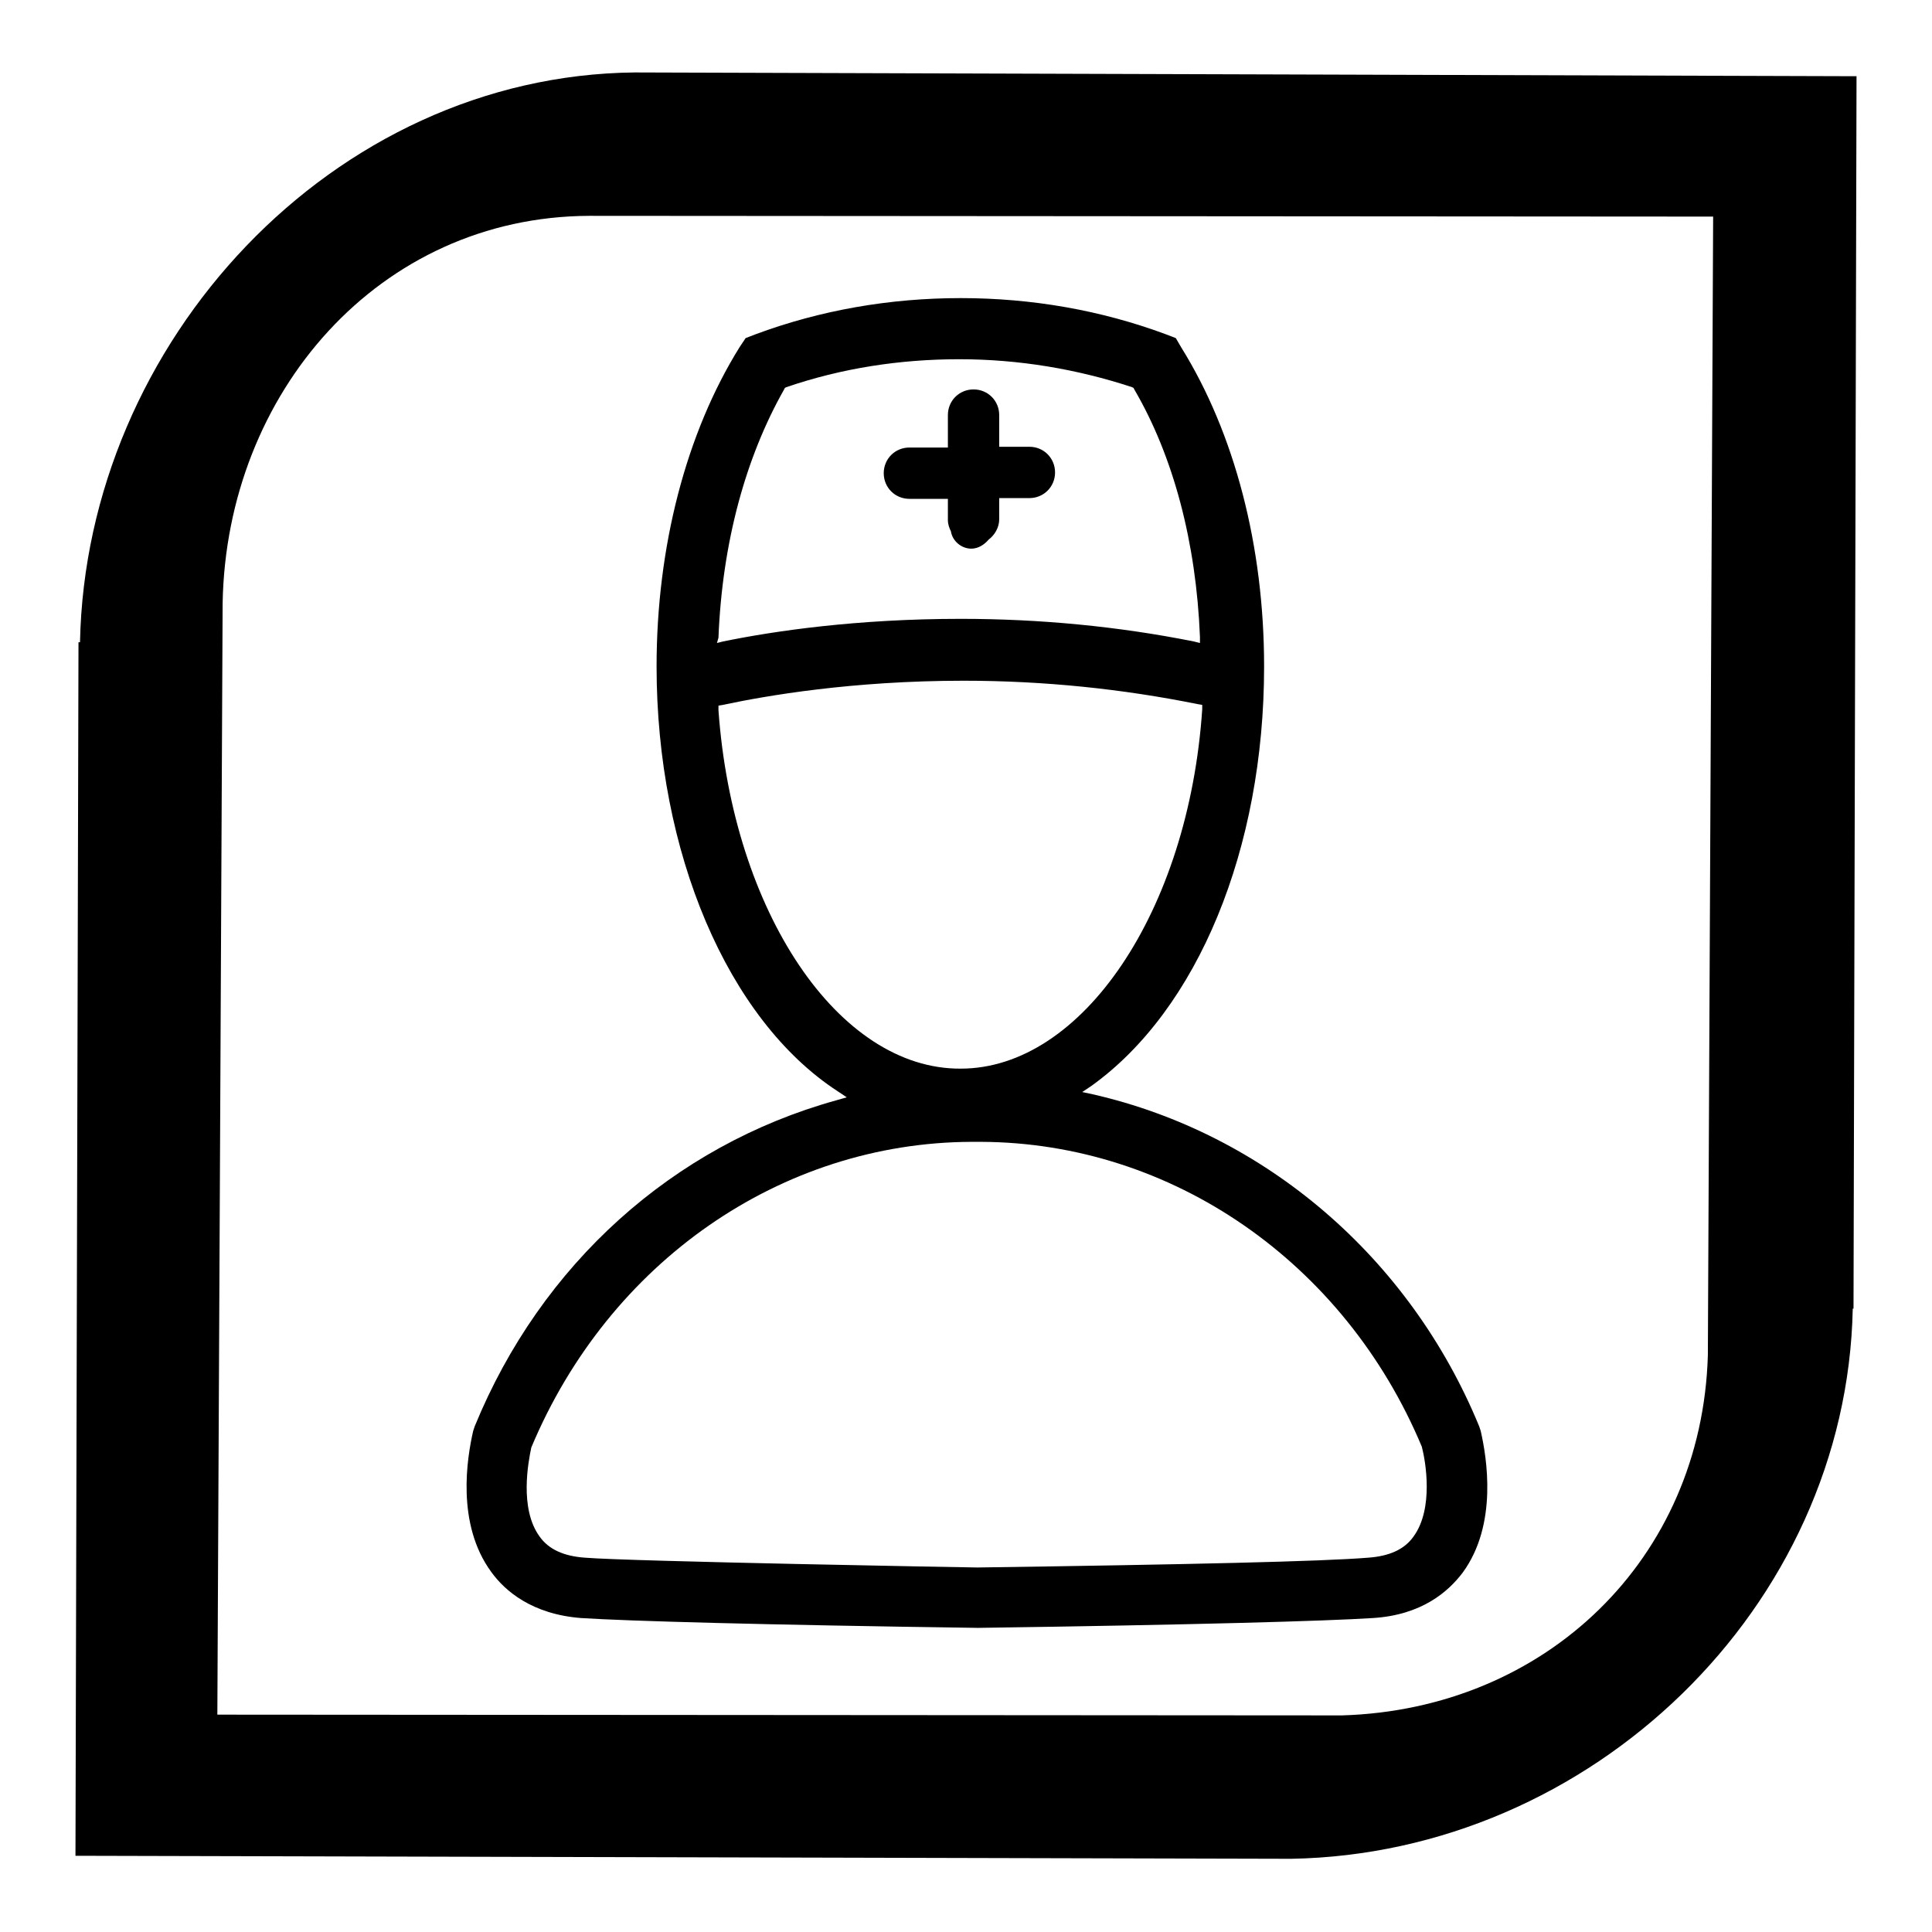 <?xml version="1.0" encoding="utf-8"?>
<!-- Svg Vector Icons : http://www.onlinewebfonts.com/icon -->
<!DOCTYPE svg PUBLIC "-//W3C//DTD SVG 1.1//EN" "http://www.w3.org/Graphics/SVG/1.1/DTD/svg11.dtd">
<svg version="1.1" xmlns="http://www.w3.org/2000/svg" xmlns:xlink="http://www.w3.org/1999/xlink" x="0px" y="0px" viewBox="0 0 256 256" enable-background="new 0 0 256 256" xml:space="preserve">
<g> <path fill="#000000" d="M120.5,66.1h5.1v2.8c0,0.6,0.2,1.1,0.4,1.5c0.2,1.3,1.4,2.3,2.7,2.3c0.9,0,1.7-0.5,2.3-1.2 c0.8-0.6,1.4-1.6,1.4-2.7v-2.8h4c1.9,0,3.4-1.5,3.4-3.4c0-1.9-1.5-3.4-3.4-3.4h-4V55c0-1.9-1.5-3.4-3.4-3.4c-1.9,0-3.4,1.5-3.4,3.4 v4.3h-5.1c-1.9,0-3.4,1.5-3.4,3.4C117.1,64.6,118.6,66.1,120.5,66.1L120.5,66.1z M193.8,208.4c4.7-6.4,3.2-15.3,2.4-18.8L196,189 c-9.2-22.4-28.4-38.8-51.2-44l-1.4-0.3l1.2-0.8c14.1-10.1,22.9-31.4,22.9-55.6c0-15.9-3.9-30.9-11-42.3l-0.7-1.2l-1.3-0.5 c-8.6-3.2-17.8-4.8-27.2-4.8c-9.4,0-18.6,1.6-27.2,4.8l-1.3,0.5L98,46c-7.1,11.4-11,26.5-11,42.3c0,24.6,9.4,46.8,24,56.3l1.2,0.8 l-1.4,0.4c-21.6,6-39.1,21.7-47.9,43.2l-0.2,0.6c-0.8,3.5-2.3,12.3,2.4,18.7c1.8,2.5,5.4,5.6,11.9,6.1c6.2,0.4,23.9,0.9,52.5,1.3 h0.2l0,0.7l0-0.7c28.4-0.4,46-0.9,52.2-1.3C188.4,214,191.9,210.9,193.8,208.4L193.8,208.4z M95.2,84.5c0.5-12.6,3.6-23.9,8.7-32.9 l0.1-0.2l0.2-0.1c7.3-2.5,15-3.7,22.9-3.7c7.9,0,15.6,1.3,22.9,3.7l0.2,0.1l0.1,0.2c5.2,8.9,8.2,20.3,8.7,32.8l0,0.8l-0.8-0.2 c-10-2-20.4-3-30.9-3c-13.7,0-24.7,1.6-31.5,3l-0.8,0.2L95.2,84.5L95.2,84.5z M95.2,94.1l0-0.6l0.6-0.1c5.6-1.2,17.1-3.2,31.9-3.2 c10.7,0,21.1,1.1,31,3.1l0.6,0.1l0,0.6c-1.8,26.7-15.9,47.6-32,47.6C111.1,141.7,97.1,120.8,95.2,94.1L95.2,94.1z M129.5,207.7 c-0.5,0-46-0.8-52-1.3c-2.8-0.2-4.8-1.1-6-2.8c-2.7-3.7-1.5-9.9-1.1-11.8c10.3-24.6,33.1-40.4,58.3-40.5l1.3,0 c25.3,0.1,48.2,16,58.4,40.4c0.5,1.9,1.6,8.2-1.1,11.9c-1.2,1.7-3.2,2.6-6,2.8C175.2,206.9,157.8,207.3,129.5,207.7L129.5,207.7z  M84.1,9.6L84.1,9.6c-40,0.4-72.7,35.7-73.5,75.5h-0.2L10,245.9l161.1,0.4l0,0c39.7-0.7,73.6-33.3,74.4-72.9h0.1L246,10.1L84.1,9.6 z M226.3,179.6c-0.8,27-21.5,46.9-48.5,47.7l-149-0.1l0.7-147.3C30,52.1,50.2,28.7,78.1,28.6l148.9,0.1L226.3,179.6L226.3,179.6 L226.3,179.6z"/></g>
</svg>